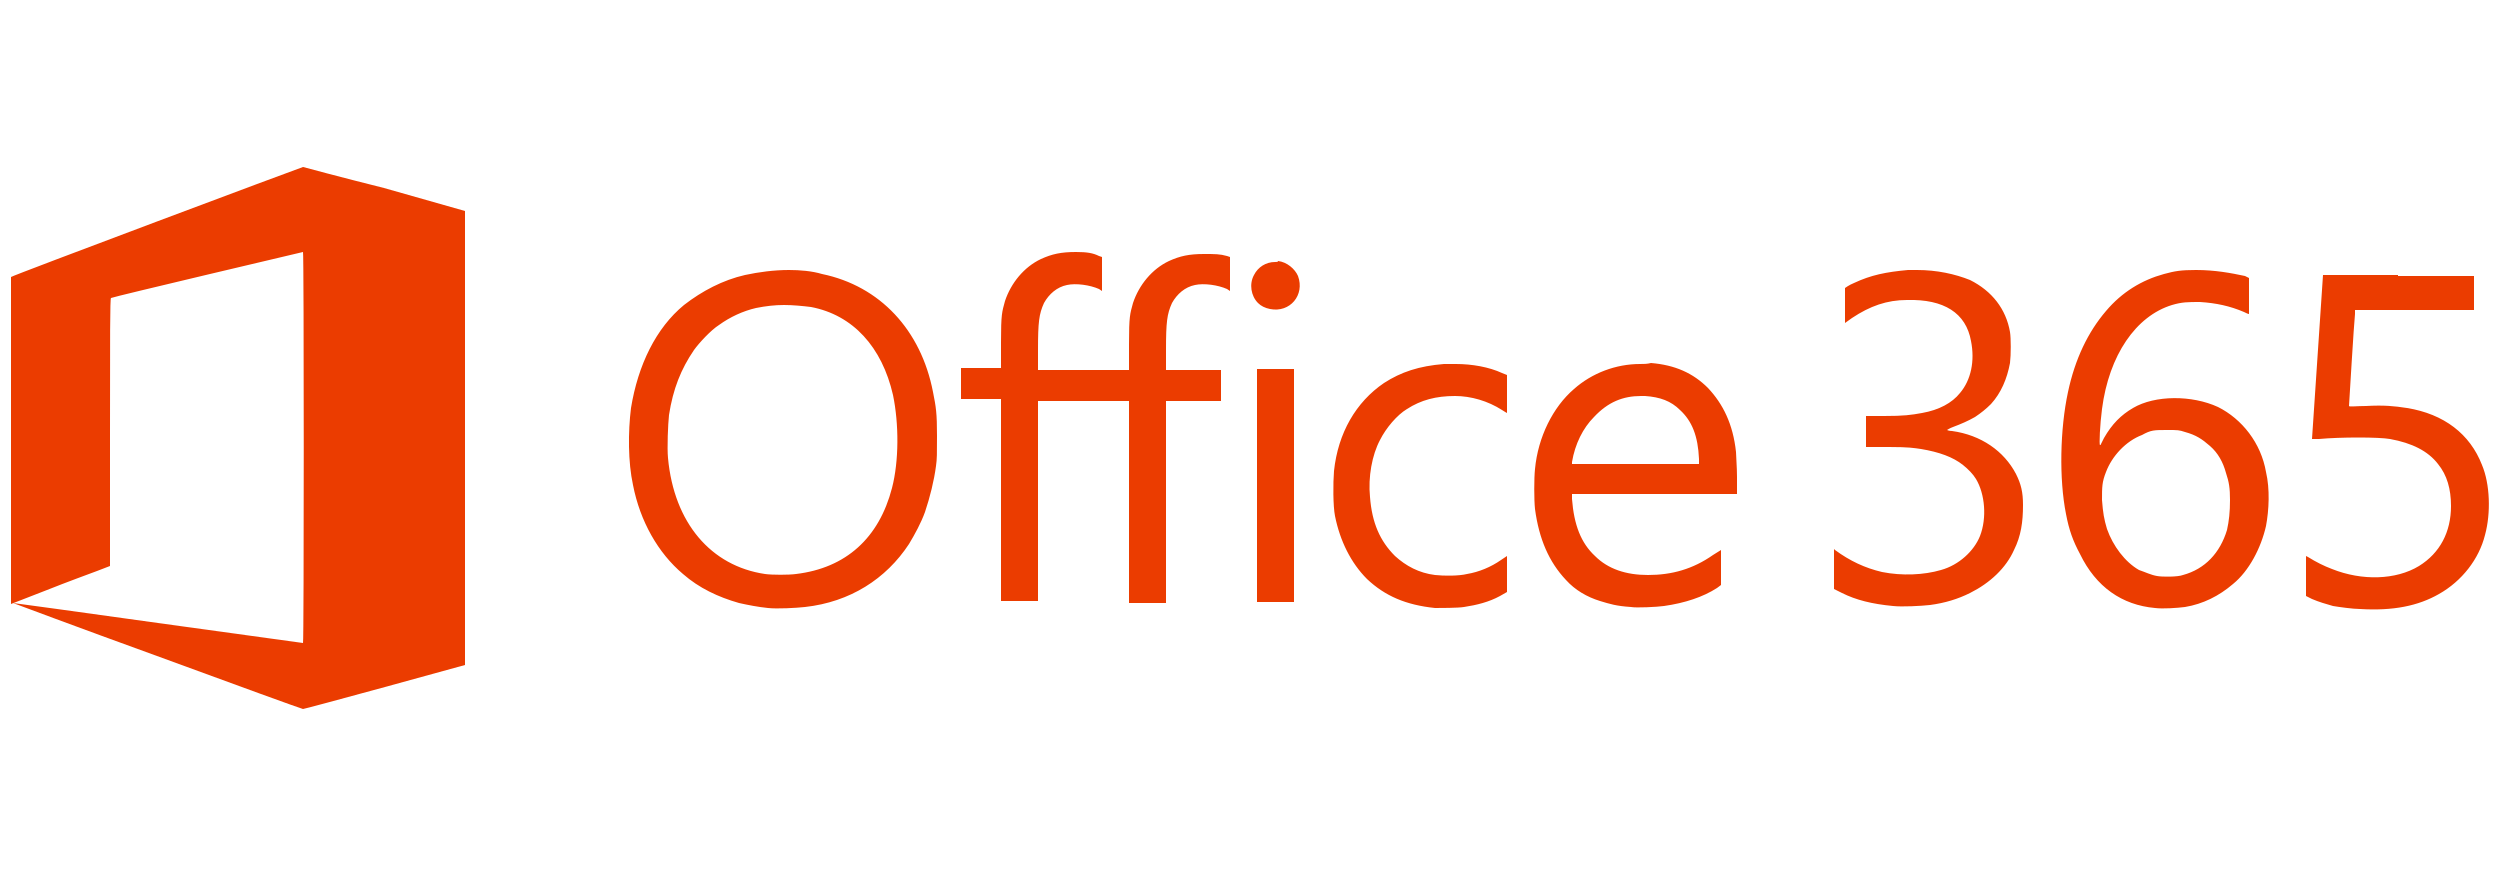 <?xml version="1.0" encoding="utf-8"?>
<!-- Generator: Adobe Illustrator 24.3.0, SVG Export Plug-In . SVG Version: 6.00 Build 0)  -->
<!DOCTYPE svg PUBLIC "-//W3C//DTD SVG 1.1//EN" "http://www.w3.org/Graphics/SVG/1.1/DTD/svg11.dtd">
<svg version="1.1" id="Ebene_1" xmlns:x="http://ns.adobe.com/Extensibility/1.0/" xmlns:i="http://ns.adobe.com/AdobeIllustrator/10.0/" xmlns:graph="http://ns.adobe.com/Graphs/1.0/"
	 xmlns="http://www.w3.org/2000/svg" xmlns:xlink="http://www.w3.org/1999/xlink" x="0px" y="0px" viewBox="0 0 250 88"
	 style="enable-background:new 0 0 250 88;" xml:space="preserve">
<style type="text/css">
	.st0{fill:#EB3C00;}
</style>
<path class="st0" d="M30.3,16.7c-0.1,0-29.2,10.9-29.2,11c0,0,0,7.4,0,16.4l0,16.3l3.6-1.4c2-0.8,4.2-1.6,5-1.9l1.3-0.5V43.1
	c0-9.2,0-13.3,0.1-13.3c0.1-0.1,19.2-4.6,19.2-4.6c0.1,0,0.1,39.1,0,39.1c0,0-6.5-0.9-14.5-2c-7.9-1.1-14.4-2-14.5-2
	c0,0,6.4,2.4,14.4,5.3c7.9,2.9,14.5,5.3,14.6,5.3s3.8-1,8.2-2.2l8-2.2l0-22.7l0-22.7l-8.1-2.3C34,17.7,30.3,16.7,30.3,16.7z
	 M107.6,25.2c-1.5,0-2.4,0.2-3.5,0.7c-1.7,0.8-3,2.4-3.6,4.2c-0.3,1.1-0.4,1.3-0.4,4.1l0,2.6h-4v3.1h4v20.2h3.7V40.1h9.1v20.2h3.7
	V40.1h5.5v-3.1h-5.5v-2c0-2.8,0.1-3.6,0.6-4.7c0.5-0.9,1.3-1.6,2.3-1.8c0.9-0.2,2.3,0,3.2,0.4l0.3,0.2v-3.4l-0.3-0.1
	c-0.7-0.2-1.2-0.2-2.3-0.2c-1.5,0-2.4,0.2-3.5,0.7c-1.7,0.8-3,2.4-3.6,4.2c-0.3,1.1-0.4,1.3-0.4,4.1l0,2.6h-9.1v-2
	c0-2.8,0.1-3.6,0.6-4.7c0.5-0.9,1.3-1.6,2.3-1.8c0.9-0.2,2.3,0,3.2,0.4l0.3,0.2v-3.4l-0.3-0.1C109.3,25.3,108.7,25.2,107.6,25.2
	L107.6,25.2z M127.5,26.2c-0.9,0-1.7,0.5-2.1,1.3c-0.5,0.9-0.3,2.1,0.4,2.8c0.3,0.3,0.7,0.5,1.2,0.6c2,0.4,3.5-1.4,2.8-3.3
	c-0.3-0.7-1.1-1.4-2-1.5C127.8,26.2,127.7,26.2,127.5,26.2z M191.7,27c-0.3,0-0.6,0-0.9,0c-2.2,0.2-3.7,0.5-5.4,1.3
	c-0.5,0.2-0.9,0.5-0.9,0.5c0,0,0,0.9,0,1.8l0,1.7l0.7-0.5c1.8-1.2,3.5-1.8,5.5-1.8c3.7-0.1,5.9,1.3,6.4,4.1c0.4,2,0,3.9-1.1,5.2
	c-0.8,1-2.1,1.7-3.8,2c-1.1,0.2-1.8,0.3-3.8,0.3h-1.8v3.1l2.3,0c2,0,2.5,0.1,3.2,0.2c1.8,0.3,3.2,0.8,4.2,1.6c0.5,0.4,1,0.9,1.3,1.4
	c0.9,1.5,1.1,3.9,0.4,5.7c-0.6,1.5-2.1,2.9-3.9,3.4c-1.7,0.5-3.9,0.6-5.9,0.2c-1.7-0.4-3.2-1.1-4.7-2.2l-0.1-0.1l0,2l0,2l0.8,0.4
	c1.4,0.7,3,1.1,5.1,1.3c0.9,0.1,2.8,0,3.7-0.1c1.5-0.2,2.8-0.6,4-1.2c2-1,3.6-2.5,4.4-4.3c0.7-1.4,0.9-2.8,0.9-4.5
	c0-1.3-0.2-2.1-0.7-3.1c-1.2-2.3-3.5-3.9-6.4-4.3c-0.3,0-0.5-0.1-0.5-0.1c0,0,0.3-0.2,0.6-0.3c0.8-0.3,1.5-0.6,2.2-1
	c0.6-0.4,1.1-0.8,1.6-1.3c1-1.1,1.6-2.5,1.9-4.1c0.1-0.8,0.1-2.5,0-3.1c-0.4-2.3-1.8-4.1-4-5.2C195.5,27.4,193.7,27,191.7,27
	L191.7,27z M78.9,27c-1.5,0-3,0.2-4.4,0.5c-2.2,0.5-4.3,1.6-6.1,3c-2.8,2.3-4.6,6-5.3,10.3c-0.3,2.4-0.3,5.4,0.2,7.7
	c0.7,3.6,2.5,6.8,5,8.9c1.6,1.4,3.5,2.3,5.6,2.9c0.9,0.2,1.9,0.4,2.9,0.5c0.9,0.1,2.8,0,3.7-0.1c4.5-0.5,8.1-2.8,10.4-6.3
	c0.6-1,1.2-2.1,1.6-3.2c0.5-1.5,0.9-3.1,1.1-4.6c0.1-0.7,0.1-1.2,0.1-3c0-2.3-0.1-2.9-0.4-4.4C92.1,33,88,28.6,82.2,27.4
	C81.2,27.1,80,27,78.9,27L78.9,27z M219.6,27c-1.5,0-2.1,0.1-3.2,0.4c-2.2,0.6-4.2,1.8-5.8,3.7c-1.8,2.1-3.1,4.8-3.8,8.1
	c-0.8,3.7-0.9,8.7-0.2,12.2c0.3,1.6,0.7,2.7,1.4,4c1.6,3.3,4.2,5.1,7.5,5.4c0.8,0.1,2.2,0,3-0.1c1.8-0.3,3.4-1.1,4.8-2.3
	c1.6-1.3,2.8-3.6,3.3-5.8c0.3-1.6,0.4-3.7,0-5.4c-0.5-2.9-2.4-5.3-4.8-6.5c-2.6-1.2-6.3-1.2-8.5,0.1c-1.2,0.7-2.1,1.6-2.9,3
	c-0.1,0.2-0.2,0.4-0.3,0.6c0,0,0,0.1-0.1,0.1c-0.1,0,0-2.1,0.2-3.6c0.7-5.4,3.4-9.3,7-10.4c1-0.3,1.6-0.3,2.8-0.3
	c1.6,0.1,3,0.4,4.4,1c0.2,0.1,0.4,0.2,0.5,0.2c0,0,0-0.8,0-1.8v-1.8l-0.4-0.2C223.1,27.3,221.5,27,219.6,27L219.6,27z M239.8,27.5
	c-4.1,0-7.5,0-7.5,0c0,0.1-1.1,16.4-1.1,16.4c0,0,0.3,0,0.7,0c2.1-0.2,6-0.2,7.1,0c2.2,0.4,3.8,1.2,4.8,2.5c0.9,1.1,1.3,2.5,1.3,4.2
	c0,2.6-1.1,4.7-3.2,6c-2.3,1.4-5.7,1.5-8.7,0.3c-0.8-0.3-1.6-0.7-2.4-1.2l-0.2-0.1v4l0.6,0.3c0.7,0.3,1.4,0.5,2.1,0.7
	c0.6,0.1,2,0.3,2.7,0.3c3.3,0.2,5.8-0.3,7.9-1.5c2.3-1.3,4-3.5,4.6-5.9c0.6-2.2,0.5-5.1-0.3-7c-1.2-3.1-3.8-5.1-7.5-5.7
	c-1.3-0.2-2.3-0.3-4.1-0.2c-0.9,0-1.7,0.1-1.7,0c0,0,0.5-8.4,0.6-9.2l0-0.4h11.9v-3.4H239.8z M78.4,30.5c0.9,0,1.9,0.1,2.7,0.2
	c4.2,0.8,7.1,4,8.2,8.8c0.6,2.9,0.6,6.6-0.1,9.3c-1.3,5-4.6,8-9.6,8.6c-0.7,0.1-2.4,0.1-3.1,0c-5.4-0.8-9.1-5.1-9.7-11.6
	c-0.1-1,0-3.4,0.1-4.3c0.4-2.6,1.2-4.6,2.5-6.5c0.5-0.7,1.7-2,2.5-2.5c1.1-0.8,2.4-1.4,3.7-1.7C76.6,30.6,77.5,30.5,78.4,30.5
	L78.4,30.5z M145.6,36.4c-0.4,0-0.8,0-1.2,0c-2.5,0.2-4.3,0.8-6,1.9c-2.8,1.9-4.6,5-5,8.8c-0.1,1.2-0.1,3.5,0.1,4.5
	c0.5,2.5,1.6,4.7,3.2,6.3c1.8,1.7,3.9,2.6,6.8,2.9c0.5,0,2.3,0,2.9-0.1c1.3-0.2,2.5-0.5,3.6-1.1l0.7-0.4v-3.6l-0.6,0.4
	c-1,0.7-2.2,1.2-3.4,1.4c-0.8,0.2-2.3,0.2-3.2,0.1c-1.6-0.2-2.9-0.9-4-1.9c-1.5-1.5-2.3-3.3-2.5-5.9c-0.2-2,0.2-4.2,1-5.7
	c0.6-1.2,1.7-2.5,2.7-3.1c1.4-0.9,2.9-1.3,4.8-1.3c1.6,0,3.3,0.5,4.7,1.4c0.3,0.2,0.5,0.3,0.5,0.3c0,0,0-0.9,0-1.9v-1.9l-0.5-0.2
	C148.9,36.7,147.2,36.4,145.6,36.4L145.6,36.4z M164,36.4c-2.4,0-4.8,0.9-6.6,2.5c-2.1,1.8-3.6,4.8-3.9,8c-0.1,0.9-0.1,3.1,0,4
	c0.4,3,1.4,5.3,3.1,7.1c0.9,1,2.1,1.7,3.4,2.1c1,0.3,1.6,0.5,3.1,0.6c0.5,0.1,2.6,0,3.3-0.1c2.1-0.3,3.9-0.9,5.3-1.8l0.4-0.3v-3.5
	l-0.8,0.5c-2,1.4-4.1,2-6.5,2c-2.2,0-4-0.6-5.3-1.9c-1.4-1.3-2.1-3.1-2.3-5.7l0-0.5h16.5l0-1.7c0-1-0.1-2.1-0.1-2.5
	c-0.3-2.8-1.3-4.8-2.8-6.4c-1.5-1.5-3.3-2.3-5.7-2.5C164.7,36.4,164.4,36.4,164,36.4L164,36.4z M125.7,36.9v23.3h3.7V36.9h-1.9
	H125.7z M164.1,39.6c0.1,0,0.2,0,0.4,0c1.5,0.1,2.6,0.5,3.5,1.4c1.2,1.1,1.8,2.6,1.9,4.9l0,0.5h-12.7l0-0.2c0.3-1.8,1.1-3.4,2.2-4.5
	C160.8,40.2,162.3,39.6,164.1,39.6L164.1,39.6z M216.7,43c1.1,0,1.2,0,1.8,0.2c1.1,0.3,1.7,0.7,2.5,1.4c0.8,0.7,1.3,1.6,1.6,2.7
	c0.3,0.9,0.4,1.5,0.4,2.7c0,1.2-0.1,2.1-0.3,3c-0.7,2.3-2.2,3.9-4.4,4.5c-0.5,0.2-2.1,0.2-2.6,0.1c-0.6-0.1-1.2-0.4-1.8-0.6
	c-1.4-0.8-2.6-2.4-3.2-4.1c-0.3-1-0.4-1.6-0.5-2.9c0-1.3,0-1.8,0.4-2.8c0.6-1.6,2-3.1,3.6-3.7C215.1,43,215.4,43,216.7,43L216.7,43z
	"/>
</svg>
